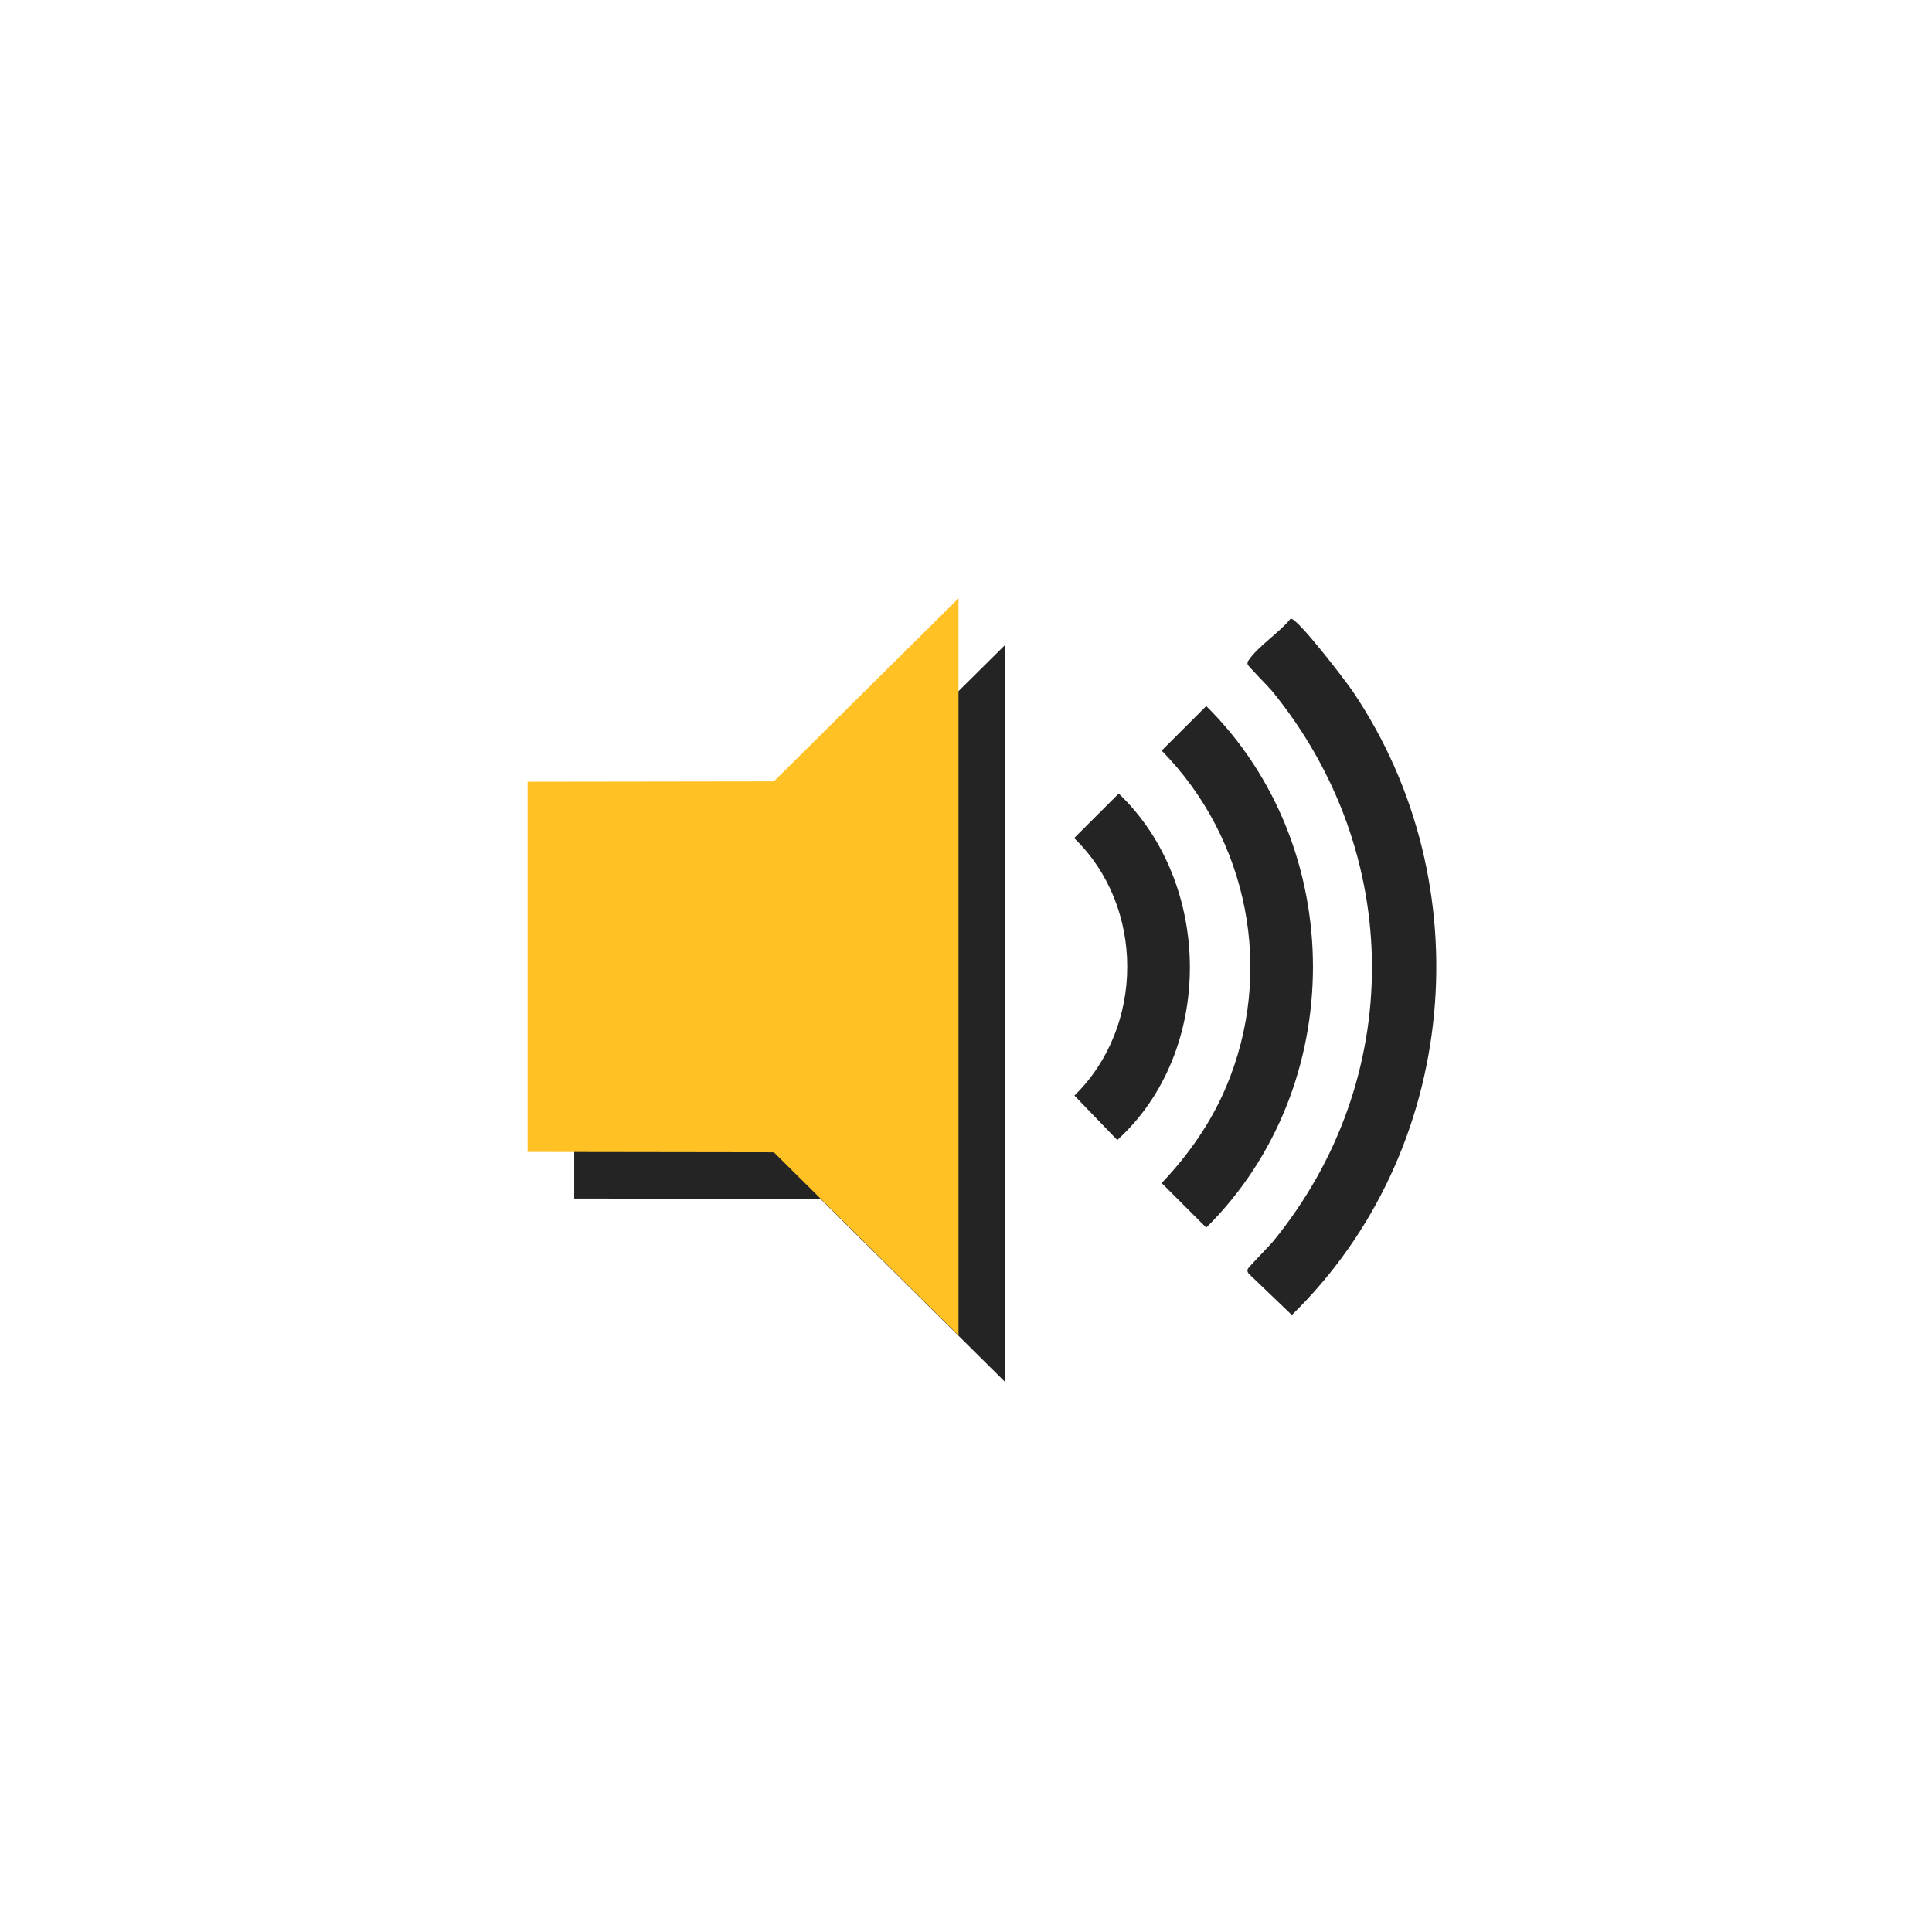 <?xml version="1.0" encoding="UTF-8"?>
<svg id="Livello_1" data-name="Livello 1" xmlns="http://www.w3.org/2000/svg" viewBox="0 0 829.05 829.05">
  <defs>
    <style>
      .cls-1 {
        fill: #242424;
      }

      .cls-2 {
        fill: #ffc124;
      }
    </style>
  </defs>
  <polygon class="cls-1" points="246.4 355.46 352.06 355.31 431.3 276.76 431.3 593.02 352.06 514.46 246.4 514.31 246.4 355.46"/>
  <polygon class="cls-2" points="226.4 335.46 332.06 335.31 411.3 256.76 411.3 573.02 332.06 494.46 226.4 494.31 226.4 335.46"/>
  <path class="cls-1" d="M553.83,265.47c2.85-.5,23.74,26.9,26.56,31.06,56.21,83.01,45.75,197.72-26.04,267.77l-18.36-17.61c-.6-.59-.82-1.22-.6-2.05.2-.77,9.21-9.86,10.74-11.72,57.17-69.7,56.55-166.87-.33-236.46-1.48-1.81-10.21-10.58-10.41-11.33-.26-1,.11-1.33.6-2.05,3.74-5.57,13.39-11.99,17.84-17.61Z"/>
  <path class="cls-1" d="M517.62,302.98c61.05,60.48,61.07,163.31,0,223.81l-19.13-19.12c11.4-11.99,21.06-25.75,27.56-41.03,21.01-49.41,9.84-106.49-27.56-144.54l19.13-19.12Z"/>
  <path class="cls-1" d="M480.06,340.53c40.52,38.66,41.12,110.78-.62,148.68l-18.39-19.09c30.17-29.45,30.31-81.1-.12-110.47l19.13-19.12Z"/>
</svg>